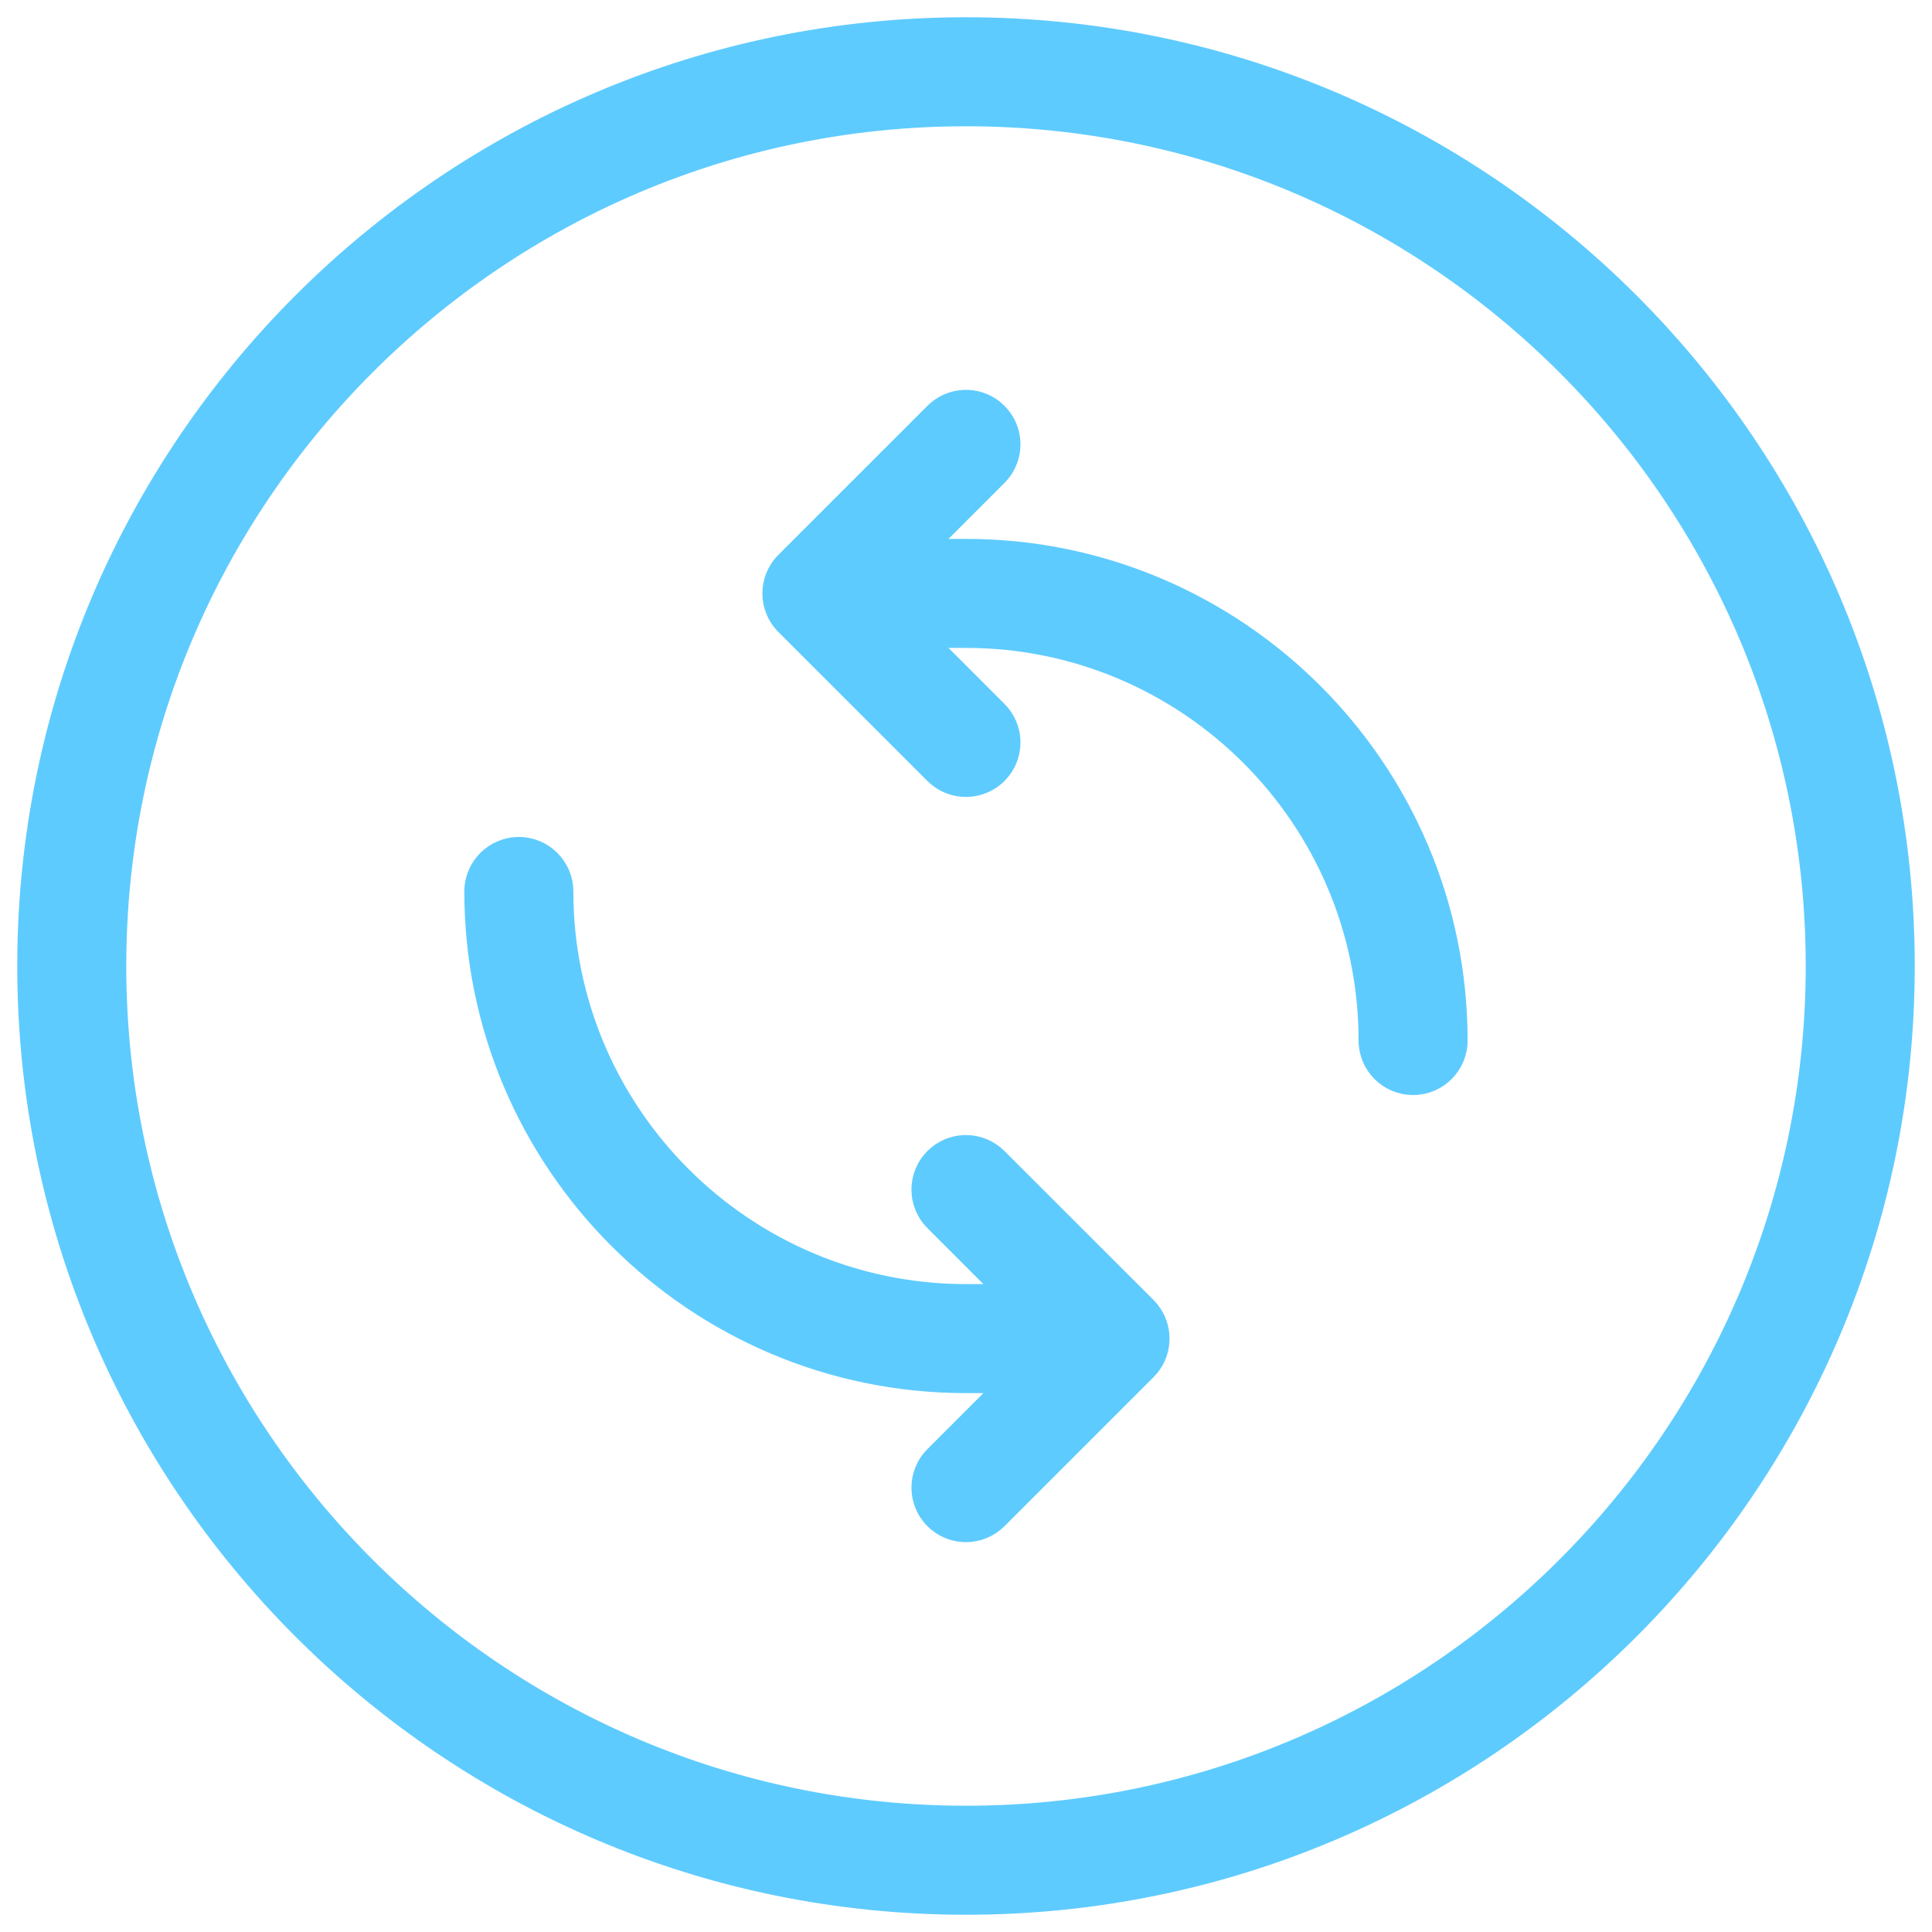 <?xml version="1.0" encoding="UTF-8"?>
<svg xmlns="http://www.w3.org/2000/svg" width="56" height="56" viewBox="0 0 56 56" fill="none">
  <path d="M15.039 24.51C15.773 24.51 16.369 25.106 16.369 25.84C16.369 32.252 21.587 37.47 27.999 37.47H29.108L27.059 35.42V35.421C26.539 34.901 26.539 34.06 27.059 33.54L27.16 33.448C27.683 33.022 28.452 33.053 28.939 33.54L33.26 37.859L33.351 37.961C33.749 38.449 33.749 39.152 33.351 39.64L33.26 39.74L28.939 44.06C28.68 44.32 28.339 44.45 27.999 44.45C27.701 44.45 27.403 44.35 27.159 44.151L27.059 44.06C26.539 43.541 26.539 42.7 27.059 42.18L29.108 40.13H27.999C20.119 40.13 13.709 33.719 13.709 25.84C13.709 25.106 14.305 24.51 15.039 24.51ZM27.16 11.849C27.683 11.422 28.452 11.452 28.939 11.94L29.03 12.041C29.428 12.529 29.429 13.232 29.03 13.72L28.939 13.82L26.89 15.87H27.999C35.879 15.87 42.289 22.281 42.289 30.16C42.289 30.895 41.694 31.49 40.959 31.49C40.224 31.49 39.629 30.895 39.629 30.16C39.629 23.748 34.411 18.53 27.999 18.53H26.89L28.939 20.58L29.03 20.681C29.457 21.203 29.427 21.972 28.939 22.46C28.68 22.719 28.339 22.85 27.999 22.85C27.701 22.85 27.403 22.75 27.159 22.552L27.059 22.46L22.738 18.141C22.218 17.621 22.219 16.78 22.738 16.26L27.059 11.94L27.16 11.849Z" fill="#5ECBFE" stroke="#5ECBFE" stroke-width="0.5"></path>
  <path d="M28 0.75C43.026 0.75 55.25 12.974 55.25 28C55.25 43.026 43.026 55.25 28 55.25C12.974 55.25 0.75 43.026 0.75 28C0.75 12.974 12.974 0.75 28 0.75ZM28 3.41C14.441 3.41 3.41 14.442 3.41 28C3.41 41.56 14.441 52.59 28 52.59C41.56 52.59 52.59 41.56 52.59 28C52.59 14.442 41.56 3.41 28 3.41Z" fill="#5ECBFE" stroke="#5ECBFE" stroke-width="0.5"></path>
</svg>
